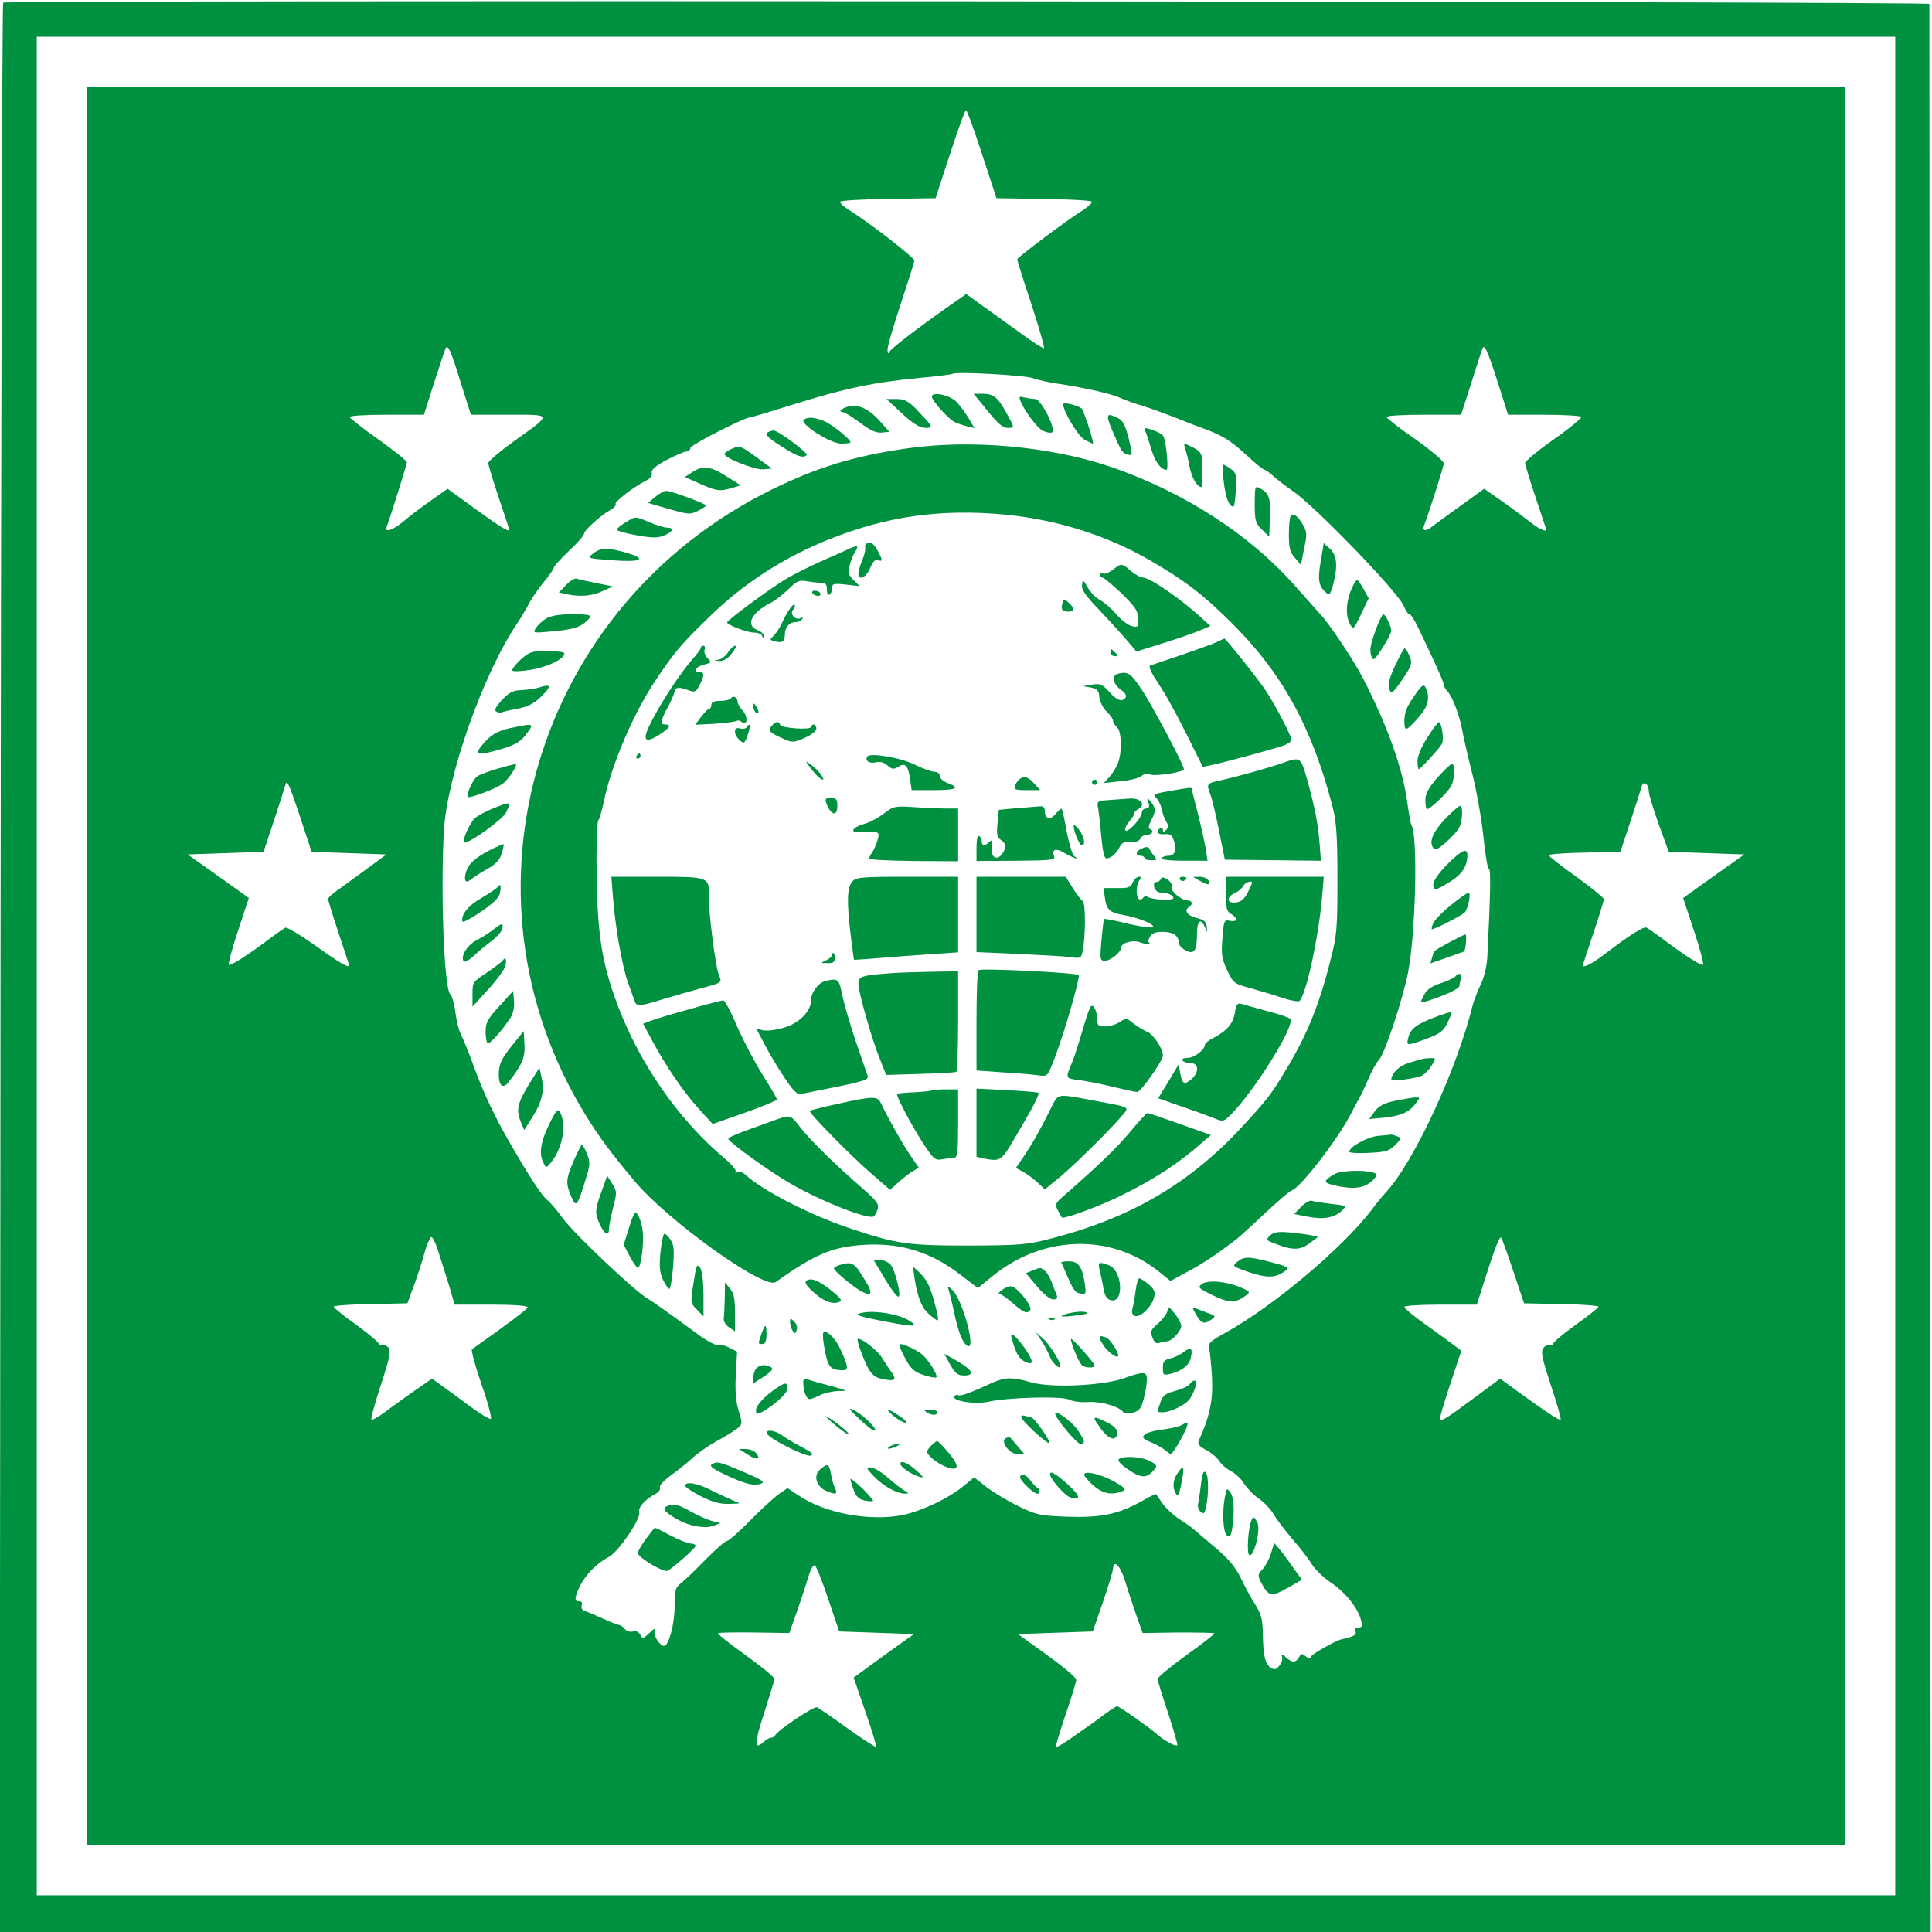 <svg xmlns="http://www.w3.org/2000/svg" version="1.0" width="736pt" height="736pt" viewBox="0 0 736 736" preserveAspectRatio="xMidYMid meet" transform="matrix(1, 0, 0, 1, 0, 0)">

<g transform="translate(0,736) scale(0.1,-0.1)" fill="#009140" stroke="none">
<path d="M12 7350 c-4 -3 -8 -1658 -10 -3677 l-3 -3673 3678 0 3678 0 -3 3667 c-1 2018 -2 3673 -2 3678 0 10 -7325 15 -7338 5z m7208 -3670 l0 -3540 -3540 0 -3540 0 0 3540 0 3540 3540 0 3540 0 0 -3540z" fill="#009140"/>
<path d="M330 3680 l0 -3350 3350 0 3350 0 0 3350 0 3350 -3350 0 -3350 0 0 -3350z m3411 3093 l55 -168 182 -3 c100 -1 182 -6 182 -11 0 -5 -15 -18 -32 -30 -58 -35 -253 -182 -253 -189 0 -4 24 -81 54 -170 29 -90 51 -166 48 -168 -2 -3 -42 22 -88 56 -46 33 -112 81 -146 105 l-62 45 -73 -51 c-133 -94 -216 -159 -221 -171 -3 -7 -6 -4 -6 8 -1 12 22 90 50 175 28 85 52 159 52 166 2 11 -174 147 -250 194 -18 12 -33 25 -33 30 0 5 82 10 182 11 l182 3 55 168 c30 92 57 167 61 167 4 0 31 -75 61 -167z m-1986 -870 l39 -123 144 0 c169 0 168 5 21 -100 -54 -39 -99 -77 -99 -84 0 -7 18 -66 40 -132 22 -65 40 -120 40 -121 0 -12 -32 8 -126 76 l-109 79 -65 -46 c-36 -25 -83 -61 -104 -79 -40 -33 -72 -44 -63 -20 14 36 77 238 77 246 0 5 -48 44 -107 86 -60 42 -109 81 -111 86 -2 5 57 9 140 9 l143 0 39 123 c22 67 41 126 44 130 8 17 20 -9 57 -130z m3951 0 l39 -123 137 0 c75 0 139 -4 142 -8 3 -4 -44 -43 -105 -86 -60 -42 -109 -83 -109 -90 0 -6 18 -66 40 -131 22 -65 40 -120 40 -122 0 -11 -28 2 -63 30 -23 18 -71 54 -107 79 l-66 46 -89 -64 c-50 -36 -98 -71 -108 -79 -24 -20 -41 -19 -32 3 20 52 75 225 75 237 0 8 -48 49 -107 91 -60 41 -109 80 -111 85 -2 5 56 9 140 9 l144 0 38 118 c20 64 39 123 42 131 8 24 19 1 60 -126z m-1770 16 c16 -6 56 -15 89 -20 102 -15 200 -37 241 -54 21 -10 59 -23 84 -30 25 -8 81 -28 125 -45 44 -18 97 -38 119 -46 67 -25 96 -44 157 -100 32 -30 62 -54 67 -54 4 0 18 -10 32 -23 14 -13 47 -38 74 -57 87 -59 400 -384 423 -437 7 -18 17 -33 23 -33 5 0 22 -28 38 -62 70 -147 92 -197 92 -207 0 -5 6 -16 13 -23 19 -20 45 -87 56 -143 5 -27 22 -104 39 -170 17 -66 36 -175 43 -242 7 -68 16 -123 21 -123 8 0 6 -96 -6 -335 -2 -36 -12 -79 -25 -105 -12 -25 -26 -61 -31 -80 -60 -245 -226 -602 -332 -714 -11 -12 -36 -42 -55 -68 -111 -144 -371 -363 -551 -463 -60 -33 -71 -43 -66 -60 3 -11 8 -60 11 -110 5 -87 -8 -151 -51 -245 -4 -11 4 -21 29 -34 19 -10 42 -29 50 -42 8 -13 29 -31 46 -39 16 -9 39 -30 49 -48 11 -17 36 -43 57 -57 20 -14 45 -41 56 -60 10 -18 43 -61 72 -95 29 -33 62 -76 73 -95 12 -19 45 -51 74 -70 55 -38 102 -97 113 -143 6 -21 4 -27 -10 -27 -11 0 -15 -5 -11 -15 5 -13 -10 -21 -54 -30 -19 -4 -107 -53 -113 -63 -7 -11 -12 -11 -24 -1 -12 11 -17 10 -24 -4 -13 -22 -27 -22 -51 0 -14 13 -18 13 -14 2 3 -8 -1 -23 -10 -34 -11 -15 -18 -17 -32 -9 -22 14 -30 45 -31 128 -1 58 -6 76 -30 115 -16 25 -41 71 -55 101 -19 39 -45 71 -91 110 -36 30 -74 63 -85 72 -11 10 -37 28 -59 42 -21 14 -49 40 -62 58 -12 18 -24 34 -25 36 -1 2 -26 -10 -55 -27 -90 -50 -156 -63 -282 -59 -104 4 -117 6 -187 40 -41 20 -96 53 -122 73 l-47 37 -43 -35 c-55 -45 -156 -93 -227 -108 -125 -26 -298 6 -397 73 l-44 29 -32 -22 c-18 -13 -68 -58 -110 -101 -42 -43 -82 -78 -88 -78 -7 0 -42 -31 -79 -68 -36 -37 -78 -78 -93 -90 -26 -20 -28 -28 -28 -92 0 -65 -22 -150 -40 -150 -17 0 -42 40 -36 57 5 13 0 11 -19 -7 -25 -23 -27 -24 -36 -7 -7 11 -17 16 -28 12 -10 -3 -24 1 -31 10 -7 8 -17 15 -22 15 -5 0 -33 11 -61 24 -29 13 -60 26 -69 29 -11 4 -15 12 -12 22 4 10 0 15 -11 15 -12 0 -15 5 -10 23 18 59 65 114 126 147 36 20 122 146 114 169 -5 18 22 49 62 70 12 6 20 17 17 24 -3 8 15 27 41 46 25 18 63 48 83 67 20 19 62 47 92 64 30 16 65 38 77 47 22 18 22 19 7 68 -11 36 -14 75 -11 138 l5 88 -30 15 c-16 9 -36 13 -43 10 -7 -2 -37 13 -67 34 -142 104 -173 126 -204 145 -52 32 -277 245 -320 304 -21 29 -48 61 -60 70 -20 16 -69 91 -141 216 -60 104 -99 187 -137 290 -20 55 -43 111 -50 125 -8 14 -17 51 -21 83 -4 32 -13 64 -20 70 -23 24 -37 382 -24 622 12 208 150 599 279 790 15 22 35 56 45 75 9 19 35 56 56 82 22 26 39 51 39 56 0 5 26 33 57 63 32 30 58 59 58 66 0 13 67 73 103 92 12 7 20 16 17 21 -5 8 68 65 116 89 17 8 25 19 22 30 -3 11 13 25 57 49 33 17 67 32 75 32 8 0 15 6 15 13 0 12 206 117 228 117 4 0 80 23 167 50 190 60 306 84 475 100 69 6 127 14 129 16 9 9 278 -5 307 -17z m-2791 -1676 l42 -128 142 -5 143 -5 -69 -51 c-37 -27 -87 -63 -110 -80 -24 -16 -43 -33 -43 -39 0 -5 18 -64 40 -130 22 -66 40 -121 40 -122 0 -12 -34 7 -126 73 -58 41 -111 73 -117 70 -7 -4 -30 -20 -52 -36 -91 -69 -157 -111 -163 -105 -3 3 12 62 35 130 l41 124 -116 83 -117 83 144 5 145 5 40 120 c22 66 41 126 43 134 6 24 14 6 58 -126z m5136 104 c0 -12 17 -69 38 -127 l38 -105 144 -5 144 -5 -117 -83 -116 -83 41 -124 c23 -68 38 -127 35 -130 -6 -6 -72 36 -163 105 -22 16 -45 32 -52 36 -11 6 -61 -25 -164 -104 -47 -35 -79 -51 -79 -39 0 2 18 57 40 122 22 65 40 124 40 130 -1 5 -48 44 -105 85 -58 41 -105 78 -105 82 0 4 62 9 137 10 l136 3 38 115 c21 63 40 123 43 134 6 23 26 11 27 -17z m-4615 -1743 c7 -21 25 -78 40 -126 l26 -88 139 0 c82 0 139 -4 139 -10 0 -7 -77 -65 -212 -160 -4 -3 12 -63 36 -133 25 -70 40 -129 36 -132 -5 -3 -44 21 -87 53 -43 32 -91 67 -108 79 l-29 21 -71 -49 c-38 -27 -89 -63 -112 -81 -24 -17 -45 -29 -48 -26 -3 3 13 62 36 132 34 104 39 129 29 142 -7 8 -19 13 -27 10 -8 -3 -12 -2 -9 2 3 5 -35 37 -84 73 -49 35 -89 67 -89 71 -1 4 62 9 140 10 l141 3 22 60 c13 33 31 90 42 128 10 37 23 66 28 64 5 -2 15 -21 22 -43z m4099 -87 l41 -122 142 -3 c78 -1 142 -6 141 -10 0 -4 -40 -36 -89 -71 -49 -35 -87 -68 -84 -72 3 -5 -1 -6 -9 -3 -8 3 -20 -2 -27 -11 -11 -14 -7 -35 28 -142 23 -69 40 -128 37 -131 -4 -5 -51 26 -170 112 l-60 44 -100 -74 c-105 -78 -123 -89 -130 -82 -2 2 15 62 39 133 l43 129 -21 16 c-11 9 -60 44 -108 79 -49 34 -88 67 -88 72 0 5 59 9 138 9 l138 0 28 88 c41 129 58 173 65 167 3 -4 24 -61 46 -128z m-2610 -1248 l42 -124 142 -5 143 -5 -48 -34 c-27 -19 -79 -57 -115 -83 l-67 -49 45 -130 c25 -72 43 -132 41 -134 -2 -2 -51 29 -108 70 -58 42 -111 78 -117 81 -12 6 -154 -90 -161 -108 -2 -4 -9 -8 -15 -8 -6 0 -18 -7 -28 -16 -37 -33 -36 -6 2 110 21 66 39 124 39 130 0 7 -49 47 -110 91 -60 43 -108 81 -105 83 3 3 65 4 138 3 l134 -2 31 88 c17 48 36 107 43 131 7 23 17 41 23 39 5 -2 28 -59 51 -128z m1129 74 c10 -32 29 -91 43 -131 l26 -73 134 2 c74 0 136 -1 139 -3 2 -3 -46 -40 -106 -83 -61 -44 -110 -85 -110 -91 0 -7 18 -65 40 -130 21 -65 37 -120 35 -122 -7 -7 -54 19 -83 46 -23 21 -139 102 -146 102 -4 0 -27 -15 -50 -32 -24 -18 -52 -39 -62 -45 -11 -7 -41 -29 -68 -48 -28 -19 -52 -33 -54 -31 -2 2 15 57 37 123 23 66 41 126 41 134 0 8 -50 50 -111 94 l-111 80 142 5 143 5 38 110 c21 61 38 118 39 128 1 38 27 14 44 -40z" fill="#009140"/>
<path d="M3550 5849 c1 -16 61 -84 87 -97 10 -5 31 -12 47 -16 l28 -7 -22 38 c-13 21 -33 48 -45 61 -25 27 -95 42 -95 21z" fill="#009140"/>
<path d="M3762 5795 c37 -46 58 -65 75 -65 29 0 29 -1 -3 57 -33 60 -49 73 -91 73 l-34 0 53 -65z" fill="#009140"/>
<path d="M3887 5834 c12 -34 63 -103 84 -114 11 -6 27 -10 35 -8 22 5 -39 128 -63 128 -10 0 -28 3 -41 6 -19 5 -21 3 -15 -12z" fill="#009140"/>
<path d="M3436 5785 c42 -39 67 -54 88 -55 26 0 27 2 15 18 -7 9 -30 34 -50 55 -30 30 -45 37 -75 37 l-37 0 59 -55z" fill="#009140"/>
<path d="M4050 5820 c0 -26 56 -120 80 -134 16 -9 30 -16 33 -16 7 0 -33 122 -42 133 -12 12 -71 27 -71 17z" fill="#009140"/>
<path d="M3235 5812 c-25 -5 -45 -22 -25 -22 7 0 37 -18 67 -41 39 -29 61 -39 82 -37 l29 3 -38 43 c-39 43 -78 62 -115 54z" fill="#009140"/>
<path d="M4238 5718 c34 -79 38 -85 60 -90 17 -5 17 -2 2 61 -13 51 -22 69 -41 78 -45 23 -48 15 -21 -49z" fill="#009140"/>
<path d="M3063 5762 c-22 -14 99 -92 142 -92 19 0 35 2 35 5 0 12 -74 71 -103 82 -38 14 -58 15 -74 5z" fill="#009140"/>
<path d="M4365 5713 c4 -10 14 -40 22 -68 14 -45 35 -74 57 -75 8 0 0 99 -11 126 -2 7 -18 17 -35 23 -40 14 -41 14 -33 -6z" fill="#009140"/>
<path d="M2922 5711 c-9 -5 5 -20 51 -49 61 -40 86 -49 100 -36 7 8 -108 94 -126 94 -6 0 -18 -4 -25 -9z" fill="#009140"/>
<path d="M3450 5651 c-199 -29 -336 -71 -510 -156 -901 -443 -1227 -1537 -711 -2380 51 -83 95 -143 188 -254 126 -151 496 -416 538 -385 147 104 211 132 325 141 146 11 263 -24 380 -114 l65 -50 54 44 c194 159 454 166 638 17 l42 -34 68 37 c61 33 107 64 183 122 14 11 63 56 110 100 47 44 92 83 101 86 34 11 180 201 227 295 13 25 27 52 32 60 5 8 20 40 33 70 13 31 31 63 40 72 21 21 90 227 111 333 29 148 38 521 13 562 -3 4 -10 44 -16 87 -18 131 -76 292 -168 471 -37 71 -125 204 -165 247 -18 20 -62 70 -98 110 -170 192 -417 351 -691 447 -232 80 -539 109 -789 72z m375 -251 c198 -19 388 -78 553 -173 132 -76 203 -130 311 -237 196 -194 309 -400 388 -705 14 -56 18 -110 18 -275 0 -189 -2 -213 -27 -310 -43 -170 -89 -284 -172 -420 -51 -86 -69 -109 -161 -209 -200 -218 -425 -350 -730 -429 -92 -24 -116 -26 -315 -27 -232 0 -275 6 -450 65 -149 49 -330 142 -397 202 -12 12 -27 17 -34 13 -7 -5 -10 -4 -6 2 3 5 -17 29 -46 53 -171 144 -319 356 -403 578 -59 157 -77 261 -81 486 -2 117 1 213 6 220 5 6 14 38 21 71 29 143 116 344 203 472 71 104 92 129 197 231 131 129 289 231 465 300 217 86 420 114 660 92z" fill="#009140"/>
<path d="M3308 5292 c-9 -2 -15 -9 -12 -16 2 -6 -2 -29 -11 -49 -8 -20 -15 -43 -15 -52 0 -29 30 -15 45 21 10 25 19 34 30 30 19 -7 18 1 -3 39 -11 20 -23 30 -34 27z" fill="#009140"/>
<path d="M3225 5265 c-16 -8 -64 -28 -105 -47 -41 -18 -100 -48 -130 -66 -69 -43 -220 -155 -220 -163 0 -10 77 -39 104 -39 14 0 27 -6 29 -12 4 -10 6 -10 6 0 1 7 -10 17 -24 22 -46 18 -23 66 50 103 17 8 47 32 68 52 32 32 43 36 69 31 17 -3 41 -6 54 -6 19 0 24 -5 24 -26 0 -14 4 -23 10 -19 6 3 10 15 10 25 0 17 6 18 53 13 l52 -6 -23 23 c-19 18 -22 28 -16 53 4 18 13 42 21 54 17 26 11 28 -32 8z" fill="#009140"/>
<path d="M4240 5190 c-14 -11 -31 -18 -37 -15 -7 2 -13 0 -13 -5 0 -6 4 -10 9 -10 6 0 38 -27 73 -60 52 -51 63 -66 64 -96 1 -33 -1 -35 -25 -29 -14 4 -41 24 -59 46 -19 22 -47 46 -63 54 -16 9 -36 30 -46 48 -17 30 -18 31 -21 9 -3 -18 13 -41 65 -95 38 -40 85 -92 105 -115 l37 -44 99 31 c55 17 119 39 142 49 l41 17 -38 35 c-77 70 -193 150 -219 150 -9 0 -29 11 -46 25 -35 30 -36 30 -68 5z" fill="#009140"/>
<path d="M3095 5100 c3 -5 13 -10 21 -10 8 0 12 5 9 10 -3 6 -13 10 -21 10 -8 0 -12 -4 -9 -10z" fill="#009140"/>
<path d="M4047 5061 c-6 -24 0 -31 25 -31 23 0 23 12 -1 34 -17 16 -19 16 -24 -3z" fill="#009140"/>
<path d="M3007 5038 c-9 -12 -21 -36 -29 -53 -7 -16 -21 -37 -30 -46 -17 -16 -17 -17 4 -22 28 -8 38 -1 38 27 0 26 17 46 41 46 10 0 21 5 25 12 4 7 3 8 -5 4 -19 -12 -44 14 -30 31 7 7 9 16 6 19 -3 3 -12 -5 -20 -18z" fill="#009140"/>
<path d="M4639 4916 c-19 -10 -121 -46 -257 -91 -8 -3 3 -27 32 -71 25 -36 72 -122 106 -191 l62 -124 31 6 c57 12 251 65 280 76 15 6 27 16 27 20 0 14 -56 123 -94 182 -26 40 -104 140 -160 204 -1 1 -13 -4 -27 -11z" fill="#009140"/>
<path d="M2670 4893 c0 -5 -14 -24 -31 -43 -44 -49 -119 -163 -157 -238 -38 -72 -28 -88 31 -50 39 25 46 38 22 38 -21 0 -19 14 10 68 14 26 25 53 25 59 0 15 19 17 54 3 23 -8 28 -6 41 20 19 37 19 50 0 50 -27 0 -16 19 16 28 30 7 31 9 14 25 -9 10 -14 24 -11 32 3 8 1 15 -4 15 -6 0 -10 -3 -10 -7z" fill="#009140"/>
<path d="M2774 4876 c-8 -14 -25 -27 -37 -29 -19 -4 -19 -4 3 -5 16 -1 33 9 48 29 13 16 19 29 13 29 -6 0 -18 -11 -27 -24z" fill="#009140"/>
<path d="M4230 4877 c0 -10 8 -17 18 -17 9 0 13 4 7 8 -5 4 -13 11 -17 16 -5 5 -8 2 -8 -7z" fill="#009140"/>
<path d="M4258 4793 c-24 -6 -18 -39 10 -59 26 -18 28 -32 7 -41 -10 -3 -28 7 -48 30 -28 31 -36 34 -67 29 l-35 -6 30 -5 c25 -5 31 -11 33 -37 2 -17 14 -42 28 -55 13 -12 24 -28 24 -35 0 -6 7 -17 15 -24 18 -15 20 -95 4 -137 -6 -15 -20 -39 -32 -52 l-22 -24 64 7 c36 3 72 12 80 20 10 9 22 11 31 6 17 -9 130 8 130 20 0 16 -121 244 -162 305 -41 62 -52 68 -90 58z" fill="#009140"/>
<path d="M2785 4700 c-3 -5 -22 -10 -41 -10 -24 0 -34 -5 -34 -15 0 -8 -4 -15 -8 -15 -5 0 -18 -14 -31 -31 l-23 -30 77 4 c42 3 79 8 82 11 3 3 12 1 18 -4 22 -19 26 19 5 42 -11 12 -20 27 -20 34 0 17 -17 27 -25 14z" fill="#009140"/>
<path d="M2870 4668 c0 -9 5 -20 10 -23 13 -8 13 5 0 25 -8 13 -10 13 -10 -2z" fill="#009140"/>
<path d="M2939 4594 c-15 -18 -8 -25 49 -50 30 -13 37 -13 77 5 26 11 45 27 45 35 0 9 -4 16 -10 16 -5 0 -10 -4 -10 -9 0 -13 -114 -5 -118 8 -5 15 -17 14 -33 -5z" fill="#009140"/>
<path d="M2845 4590 c-4 -6 -15 -8 -26 -5 -23 8 -26 -19 -5 -41 20 -20 23 -18 35 18 11 32 9 49 -4 28z" fill="#009140"/>
<path d="M2425 4480 c-3 -5 -1 -10 4 -10 6 0 11 5 11 10 0 6 -2 10 -4 10 -3 0 -8 -4 -11 -10z" fill="#009140"/>
<path d="M3304 4478 c-10 -16 8 -28 32 -22 17 4 31 0 45 -12 17 -15 23 -16 41 -5 27 17 38 4 45 -48 l6 -41 83 0 c88 0 104 8 54 27 -16 6 -30 18 -30 27 0 9 -8 16 -20 16 -12 0 -44 12 -73 26 -52 27 -173 48 -183 32z" fill="#009140"/>
<path d="M4885 4453 c-52 -18 -166 -50 -232 -65 -57 -12 -58 -13 -42 -55 6 -15 21 -77 33 -138 l22 -110 183 -2 183 -2 -5 67 c-6 75 -17 132 -48 245 -24 84 -25 85 -94 60z" fill="#009140"/>
<path d="M3091 4430 c29 -39 62 -57 36 -20 -8 12 -26 29 -39 38 -22 16 -22 15 3 -18z" fill="#009140"/>
<path d="M3884 4392 c-6 -4 -13 -15 -17 -24 -6 -16 0 -18 45 -18 l51 0 -23 25 c-24 26 -37 30 -56 17z" fill="#009140"/>
<path d="M4160 4380 c0 -5 5 -10 10 -10 6 0 10 5 10 10 0 6 -4 10 -10 10 -5 0 -10 -4 -10 -10z" fill="#009140"/>
<path d="M4451 4346 c-54 -10 -61 -13 -48 -24 9 -8 19 -28 23 -45 3 -17 11 -39 18 -49 8 -13 7 -21 -2 -30 -9 -9 -12 -9 -12 1 0 7 -4 9 -10 6 -19 -12 -10 -26 16 -23 22 2 29 -3 36 -25 12 -35 4 -57 -21 -57 -11 0 -22 -4 -26 -9 -3 -6 32 -10 85 -10 l90 0 -6 42 c-4 23 -17 84 -30 135 -13 51 -24 94 -24 97 0 6 -7 5 -89 -9z" fill="#009140"/>
<path d="M3147 4303 c17 -49 43 -56 43 -13 0 25 -4 30 -25 30 -19 0 -23 -4 -18 -17z" fill="#009140"/>
<path d="M4222 4312 c-43 -3 -44 -4 -38 -35 3 -18 8 -67 12 -109 4 -47 11 -78 18 -78 18 0 37 16 50 41 9 19 19 23 43 22 20 -2 33 3 37 12 3 8 15 15 26 15 20 0 28 16 10 22 -6 2 -4 15 5 32 19 36 19 47 -1 72 -15 18 -15 18 -9 -3 5 -17 2 -23 -9 -23 -9 0 -16 -7 -16 -15 0 -21 -55 -81 -63 -68 -3 5 3 19 13 31 11 12 20 26 20 31 0 6 7 14 17 19 30 17 8 43 -34 40 -21 -2 -58 -4 -81 -6z" fill="#009140"/>
<path d="M3366 4260 c-21 -16 -56 -35 -78 -40 -41 -12 -52 -33 -15 -30 12 1 34 2 50 1 25 -1 27 -4 21 -28 -4 -16 -13 -37 -20 -48 -8 -11 -14 -23 -14 -26 0 -4 77 -8 170 -9 l170 -1 0 101 0 100 -42 0 c-24 0 -79 2 -123 5 -77 5 -81 4 -119 -25z" fill="#009140"/>
<path d="M3870 4281 l-65 -6 -5 -52 c-4 -42 -2 -53 12 -62 21 -13 23 -31 5 -55 -20 -27 -44 -11 -39 27 4 26 2 30 -9 20 -17 -17 -29 -16 -29 1 0 8 -4 18 -10 21 -6 4 -10 -13 -10 -44 l0 -51 151 1 c129 1 150 3 145 16 -11 28 6 34 40 13 33 -19 64 -29 37 -12 -7 4 -20 46 -29 92 -8 47 -17 87 -20 89 -2 2 -12 -7 -22 -19 -21 -26 -42 -20 -42 11 0 14 -6 19 -22 17 -13 -1 -52 -4 -88 -7z" fill="#009140"/>
<path d="M4090 4214 c0 -21 22 -74 31 -74 16 0 9 34 -11 60 -11 14 -20 20 -20 14z" fill="#009140"/>
<path d="M4353 4129 c-26 -9 -31 -29 -8 -29 8 0 15 -4 15 -9 0 -5 11 -8 25 -8 23 0 24 1 12 16 -8 9 -16 21 -18 27 -3 8 -12 9 -26 3z" fill="#009140"/>
<path d="M2335 3943 c9 -115 34 -258 56 -322 11 -31 23 -64 26 -73 7 -23 17 -23 110 6 43 13 107 31 143 41 83 22 81 21 68 53 -13 33 -39 240 -38 300 2 71 0 72 -196 72 l-175 0 6 -77z" fill="#009140"/>
<path d="M3247 4002 c-20 -22 -22 -78 -6 -207 6 -49 12 -91 12 -91 1 -1 43 2 92 6 50 4 138 11 198 15 l107 7 0 144 0 144 -193 0 c-175 0 -196 -2 -210 -18z" fill="#009140"/>
<path d="M3720 3876 l0 -143 158 -7 c86 -4 176 -9 199 -12 41 -6 42 -5 48 27 11 61 11 179 -1 187 -6 4 -23 26 -38 50 l-26 42 -170 0 -170 0 0 -144z" fill="#009140"/>
<path d="M4315 3998 c-8 -19 -18 -22 -60 -21 l-51 0 5 -36 c5 -44 18 -58 67 -66 59 -10 126 -37 116 -47 -4 -4 -47 2 -95 13 -48 12 -89 20 -91 18 -2 -2 -6 -39 -10 -81 -6 -74 -6 -78 14 -78 20 0 60 32 60 48 0 20 45 33 74 22 16 -6 31 -8 34 -5 3 3 2 5 -2 5 -4 0 -2 9 4 20 8 15 21 20 48 20 41 0 62 -14 62 -40 0 -9 12 -23 26 -30 33 -18 44 -3 44 63 0 50 14 62 30 25 10 -23 10 -23 7 2 -2 19 -10 26 -39 33 -36 9 -49 29 -28 42 16 10 12 25 -7 25 -25 1 -66 37 -60 53 3 7 -4 19 -16 27 -15 9 -22 10 -25 1 -2 -6 -10 -11 -17 -11 -8 0 -11 -7 -8 -20 3 -11 13 -20 23 -20 26 0 50 -10 50 -21 0 -11 -79 -7 -97 4 -6 4 -14 3 -18 -3 -4 -6 -11 -8 -16 -5 -13 9 -11 59 3 73 9 9 9 12 -3 12 -8 0 -19 -10 -24 -22z" fill="#009140"/>
<path d="M4495 4010 c4 -6 11 -8 16 -5 14 9 11 15 -7 15 -8 0 -12 -5 -9 -10z" fill="#009140"/>
<path d="M4570 4005 c32 -18 41 -18 34 0 -4 8 -18 15 -33 15 l-26 -1 25 -14z" fill="#009140"/>
<path d="M4670 3955 c0 -54 3 -67 20 -77 27 -17 25 -31 -4 -26 -22 5 -24 2 -29 -66 -5 -61 -3 -77 18 -122 23 -49 27 -52 87 -68 35 -10 90 -26 122 -37 33 -11 63 -16 67 -12 26 30 71 236 85 391 l7 82 -187 0 -186 0 0 -65z m100 42 c0 -2 -8 -19 -17 -38 -13 -24 -26 -35 -45 -37 -36 -4 -37 21 -3 36 14 7 28 19 31 27 5 12 34 23 34 12z" fill="#009140"/>
<path d="M3170 3722 c0 -5 -10 -14 -22 -20 -23 -10 -23 -11 5 -11 21 -1 27 4 27 19 0 11 -2 20 -5 20 -3 0 -5 -4 -5 -8z" fill="#009140"/>
<path d="M3728 3664 c-5 -4 -8 -92 -8 -195 l0 -187 98 -7 c53 -3 114 -8 134 -11 35 -5 38 -4 53 33 33 75 105 315 105 348 0 9 -373 28 -382 19z" fill="#009140"/>
<path d="M3400 3653 c-116 -8 -130 -12 -130 -40 0 -32 51 -212 83 -290 l23 -58 130 4 c71 2 132 5 137 8 4 2 7 89 7 194 l0 189 -102 -2 c-57 -1 -123 -3 -148 -5z" fill="#009140"/>
<path d="M3145 3623 c-27 -6 -55 -43 -55 -72 0 -43 -45 -89 -104 -106 -30 -9 -65 -13 -79 -10 l-26 7 31 -59 c16 -32 50 -89 75 -126 37 -56 50 -68 67 -64 11 2 74 15 139 28 94 19 117 27 113 39 -3 8 -23 67 -45 130 -21 63 -45 143 -52 178 -13 64 -16 66 -64 55z" fill="#009140"/>
<path d="M2625 3515 c-66 -18 -132 -38 -147 -44 l-28 -11 36 -67 c52 -96 115 -189 176 -257 l53 -58 122 43 c68 24 123 47 123 50 0 4 -24 46 -54 93 -30 48 -74 131 -98 186 -23 55 -47 100 -53 99 -5 0 -64 -15 -130 -34z" fill="#009140"/>
<path d="M4126 3443 c-15 -54 -34 -111 -41 -128 -27 -64 -28 -63 28 -70 29 -4 86 -15 129 -26 42 -10 83 -19 90 -19 14 0 98 119 98 139 0 26 -36 81 -59 90 -14 6 -38 20 -53 32 -25 21 -28 21 -52 6 -14 -10 -39 -17 -56 -17 -26 0 -30 3 -30 28 0 16 -6 36 -12 45 -11 15 -17 3 -42 -80z" fill="#009140"/>
<path d="M4704 3501 c-7 -41 -30 -68 -83 -96 -17 -8 -31 -20 -31 -25 0 -19 -40 -50 -66 -50 -14 0 -23 -4 -19 -10 3 -5 17 -10 31 -10 31 0 33 -35 3 -61 -27 -23 -35 -19 -43 23 l-6 33 -39 -65 -39 -64 92 -32 c50 -17 106 -38 124 -45 31 -13 34 -12 62 16 92 93 247 343 225 364 -6 5 -46 19 -90 30 -44 12 -88 24 -97 27 -14 4 -19 -3 -24 -35z" fill="#009140"/>
<path d="M3549 3206 c-2 -2 -31 -5 -64 -7 -33 -1 -63 -4 -67 -6 -8 -4 65 -140 111 -207 30 -44 36 -47 63 -42 17 3 37 6 44 6 11 0 14 26 14 130 l0 130 -48 0 c-27 0 -51 -2 -53 -4z" fill="#009140"/>
<path d="M3720 3083 l0 -130 31 -7 c59 -11 64 -8 111 72 72 121 99 174 94 179 -2 2 -56 7 -120 10 l-116 6 0 -130z" fill="#009140"/>
<path d="M4000 3131 c-42 -84 -68 -129 -101 -178 l-29 -42 27 -15 c16 -8 40 -27 56 -41 l27 -26 58 47 c58 49 185 174 234 231 32 37 36 34 -87 57 -170 31 -150 35 -185 -33z" fill="#009140"/>
<path d="M3192 3155 c-56 -12 -104 -24 -107 -27 -6 -6 158 -173 238 -242 l68 -59 27 25 c15 14 39 33 54 43 l28 17 -29 42 c-27 38 -91 152 -115 203 -13 28 -29 28 -164 -2z" fill="#009140"/>
<path d="M4306 3049 c-51 -61 -116 -124 -254 -245 -32 -28 -34 -32 -22 -55 7 -13 14 -25 15 -27 6 -8 152 46 229 85 127 63 218 123 304 199 l35 30 -118 42 c-64 23 -120 42 -124 42 -3 0 -33 -32 -65 -71z" fill="#009140"/>
<path d="M2955 3094 c-157 -56 -184 -67 -180 -74 11 -18 164 -128 235 -168 120 -70 305 -142 320 -125 4 4 11 17 14 29 5 17 -6 31 -56 75 -101 87 -200 184 -238 233 -39 50 -39 50 -95 30z" fill="#009140"/>
<path d="M4514 5654 c4 -11 12 -41 17 -69 5 -27 18 -59 29 -70 20 -19 20 -19 20 51 0 75 2 72 -64 103 -5 2 -6 -5 -2 -15z" fill="#009140"/>
<path d="M2783 5648 c-13 -6 -23 -14 -23 -18 0 -15 117 -61 148 -58 l33 3 -58 42 c-62 46 -66 47 -100 31z" fill="#009140"/>
<path d="M4662 5524 c7 -60 20 -94 37 -94 3 0 7 29 9 64 3 57 1 66 -20 80 -12 9 -25 16 -28 16 -4 0 -3 -30 2 -66z" fill="#009140"/>
<path d="M2637 5561 l-28 -18 33 -15 c86 -39 97 -41 139 -29 l41 12 -54 34 c-60 39 -91 43 -131 16z" fill="#009140"/>
<path d="M4780 5440 c0 -64 3 -74 28 -98 l27 -27 3 73 c3 76 -3 93 -40 113 -17 9 -18 4 -18 -61z" fill="#009140"/>
<path d="M2496 5467 l-27 -23 79 -23 c75 -21 81 -22 111 -7 17 9 31 18 31 20 0 7 -134 56 -151 56 -9 0 -28 -10 -43 -23z" fill="#009140"/>
<path d="M4917 5394 c-4 -4 -7 -36 -7 -70 0 -51 4 -68 23 -89 l23 -27 12 62 c12 55 11 64 -5 92 -19 33 -34 43 -46 32z" fill="#009140"/>
<path d="M2383 5370 c-18 -11 -33 -23 -33 -28 0 -4 34 -14 75 -21 60 -11 80 -11 105 -1 34 14 40 30 11 30 -11 0 -40 9 -66 20 -57 24 -53 24 -92 0z" fill="#009140"/>
<path d="M5031 5220 c-12 -72 -7 -94 22 -119 12 -9 16 -4 26 33 18 71 14 110 -12 135 l-24 22 -12 -71z" fill="#009140"/>
<path d="M2259 5251 c-23 -18 -22 -18 70 -25 113 -9 140 4 58 28 -71 21 -100 20 -128 -3z" fill="#009140"/>
<path d="M2157 5132 l-28 -29 32 -7 c52 -10 92 -7 134 12 l40 18 -64 13 c-34 7 -68 14 -75 17 -6 2 -24 -8 -39 -24z" fill="#009140"/>
<path d="M5146 5110 c-19 -48 -20 -96 -3 -128 13 -22 14 -20 42 38 l29 61 -19 34 c-10 19 -21 35 -25 35 -5 0 -15 -18 -24 -40z" fill="#009140"/>
<path d="M2079 5003 c-14 -9 -31 -25 -38 -36 -12 -19 -11 -19 66 -12 77 7 105 16 130 41 22 21 15 24 -59 24 -49 0 -81 -6 -99 -17z" fill="#009140"/>
<path d="M5241 4961 c-22 -62 -25 -79 -15 -106 6 -13 14 -5 40 36 19 29 34 59 34 66 0 17 -22 63 -30 63 -4 0 -17 -26 -29 -59z" fill="#009140"/>
<path d="M5318 4831 c-29 -61 -32 -78 -22 -105 4 -11 17 2 46 45 37 55 39 62 28 89 -7 17 -15 30 -19 30 -3 0 -18 -27 -33 -59z" fill="#009140"/>
<path d="M1982 4846 c-20 -19 -34 -38 -30 -41 4 -4 37 -2 74 4 64 12 124 41 124 62 0 5 -29 9 -65 9 -60 0 -68 -3 -103 -34z" fill="#009140"/>
<path d="M2050 4740 c-14 -4 -42 -8 -64 -9 -31 -1 -46 -8 -73 -37 -25 -27 -31 -39 -22 -45 7 -4 16 -6 20 -3 4 2 31 9 60 14 38 7 63 20 86 42 47 45 45 55 -7 38z" fill="#009140"/>
<path d="M5383 4702 c-23 -33 -33 -59 -33 -86 0 -45 5 -44 53 10 36 40 45 72 31 108 -9 24 -16 20 -51 -32z" fill="#009140"/>
<path d="M5438 4551 c-23 -36 -38 -71 -38 -90 0 -17 2 -31 5 -31 6 0 77 77 88 96 9 15 -1 84 -12 83 -3 0 -23 -26 -43 -58z" fill="#009140"/>
<path d="M1942 4586 c-49 -11 -76 -27 -109 -69 -24 -30 -13 -35 50 -18 78 21 100 33 127 71 25 35 23 35 -68 16z" fill="#009140"/>
<path d="M1893 4431 c-34 -10 -69 -23 -77 -30 -16 -14 -41 -69 -34 -77 7 -6 101 29 131 49 23 15 64 78 50 76 -4 0 -36 -8 -70 -18z" fill="#009140"/>
<path d="M5476 4398 c-33 -38 -46 -62 -46 -84 0 -17 2 -33 5 -36 7 -7 80 62 94 89 13 26 15 83 2 83 -5 0 -29 -24 -55 -52z" fill="#009140"/>
<path d="M1875 4279 c-27 -11 -58 -28 -67 -37 -22 -22 -51 -92 -38 -92 22 0 147 90 158 115 20 43 19 43 -53 14z" fill="#009140"/>
<path d="M5508 4243 c-48 -50 -65 -88 -49 -112 8 -12 17 -8 49 20 22 19 45 44 51 57 13 26 15 82 3 82 -4 0 -29 -21 -54 -47z" fill="#009140"/>
<path d="M1865 4121 c-57 -30 -83 -54 -91 -88 -8 -31 2 -40 23 -21 10 8 37 25 60 38 30 17 46 33 54 57 6 19 9 35 7 37 -1 1 -25 -9 -53 -23z" fill="#009140"/>
<path d="M5513 4067 c-33 -34 -53 -63 -53 -77 0 -26 8 -24 70 15 40 25 60 57 60 96 0 31 -20 22 -77 -34z" fill="#009140"/>
<path d="M1896 3981 c-4 -5 -31 -24 -62 -42 -50 -28 -80 -66 -72 -90 2 -4 33 12 69 37 45 30 69 53 73 70 7 28 2 42 -8 25z" fill="#009140"/>
<path d="M5526 3911 c-33 -27 -63 -58 -67 -70 -5 -11 -6 -21 -4 -21 12 0 116 54 125 64 14 17 25 76 14 75 -5 0 -36 -22 -68 -48z" fill="#009140"/>
<path d="M1880 3819 c-14 -11 -42 -29 -63 -40 -37 -19 -63 -61 -51 -81 4 -5 20 3 38 20 17 16 47 41 67 56 20 15 39 36 42 46 6 25 -1 25 -33 -1z" fill="#009140"/>
<path d="M5521 3770 c-63 -35 -57 -29 -65 -57 l-7 -23 63 22 c35 12 64 23 65 23 6 2 12 65 6 65 -5 0 -32 -14 -62 -30z" fill="#009140"/>
<path d="M1916 3702 c-3 -6 -31 -26 -61 -47 -54 -35 -55 -37 -55 -83 l0 -47 59 65 c33 36 62 76 66 89 6 25 1 39 -9 23z" fill="#009140"/>
<path d="M5545 3641 c-3 -5 -28 -17 -55 -26 -37 -12 -55 -25 -66 -47 -15 -29 -15 -30 8 -23 75 24 128 48 128 60 0 7 3 20 6 29 6 17 -11 22 -21 7z" fill="#009140"/>
<path d="M1903 3528 c-45 -49 -53 -64 -53 -97 0 -22 3 -42 8 -45 8 -4 55 48 86 96 11 16 16 41 14 65 l-3 38 -52 -57z" fill="#009140"/>
<path d="M5469 3486 c-72 -27 -96 -45 -104 -79 -8 -32 -7 -32 70 -4 50 19 63 28 79 60 10 21 17 40 15 41 -2 2 -29 -6 -60 -18z" fill="#009140"/>
<path d="M1960 3389 c-50 -62 -59 -80 -60 -121 0 -44 15 -57 36 -32 53 67 65 96 62 146 l-3 50 -35 -43z" fill="#009140"/>
<path d="M5415 3325 c-5 -1 -29 -8 -51 -15 -35 -11 -64 -40 -64 -64 0 -7 96 6 116 16 11 5 28 23 38 39 17 29 17 29 -6 28 -13 0 -27 -2 -33 -4z" fill="#009140"/>
<path d="M2018 3234 c-46 -75 -53 -102 -35 -145 l14 -34 31 49 c37 58 47 102 35 152 l-8 37 -37 -59z" fill="#009140"/>
<path d="M5312 3166 c-40 -9 -59 -19 -75 -40 l-21 -29 54 5 c67 7 99 21 123 54 18 24 18 24 -5 23 -13 -1 -47 -7 -76 -13z" fill="#009140"/>
<path d="M2092 3077 c-33 -67 -40 -114 -21 -148 10 -20 11 -19 30 5 43 55 58 143 32 190 -8 14 -15 6 -41 -47z" fill="#009140"/>
<path d="M5250 3033 c-41 -4 -110 -42 -110 -61 0 -4 33 -6 74 -4 65 3 78 7 101 30 24 24 25 27 8 33 -10 4 -20 7 -23 7 -3 -1 -25 -3 -50 -5z" fill="#009140"/>
<path d="M2186 2939 c-30 -70 -32 -86 -10 -137 18 -44 24 -38 54 62 19 60 19 68 6 101 -8 19 -17 35 -19 35 -2 0 -16 -27 -31 -61z" fill="#009140"/>
<path d="M5085 2888 c-49 -29 -47 -35 19 -48 67 -12 104 -3 134 33 10 12 8 16 -10 21 -38 10 -122 6 -143 -6z" fill="#009140"/>
<path d="M2292 2822 c-26 -71 -27 -84 -6 -128 18 -38 34 -45 34 -15 0 11 7 47 16 81 15 58 14 62 -4 91 l-19 30 -21 -59z" fill="#009140"/>
<path d="M4957 2763 l-27 -28 52 -10 c60 -12 103 -4 131 24 18 18 17 18 -43 25 -34 4 -67 9 -73 12 -7 2 -25 -8 -40 -23z" fill="#009140"/>
<path d="M2395 2679 l-19 -61 23 -44 c13 -24 27 -44 31 -44 9 0 20 62 20 117 0 41 -17 93 -30 93 -4 0 -15 -27 -25 -61z" fill="#009140"/>
<path d="M4838 2653 c-16 -16 -15 -18 20 -31 67 -26 94 -25 130 1 l33 25 -25 6 c-14 3 -51 8 -83 11 -45 4 -62 1 -75 -12z" fill="#009140"/>
<path d="M2516 2589 c-5 -55 -3 -78 10 -105 9 -19 20 -34 24 -34 4 0 10 37 14 81 5 65 4 86 -9 105 -8 13 -19 24 -24 24 -4 0 -11 -32 -15 -71z" fill="#009140"/>
<path d="M4716 2555 c-24 -18 -24 -19 50 -44 61 -20 93 -19 127 5 23 15 17 18 -60 38 -74 19 -92 20 -117 1z" fill="#009140"/>
<path d="M3357 2512 c37 -64 62 -97 67 -91 9 9 -15 103 -31 121 -9 10 -27 18 -40 18 l-25 0 29 -48z" fill="#009140"/>
<path d="M4043 2550 c2 -3 11 -23 20 -45 27 -62 33 -70 55 -73 19 -3 20 0 15 35 -10 67 -24 88 -61 88 -17 0 -31 -2 -29 -5z" fill="#009140"/>
<path d="M2642 2472 c-12 -75 -12 -76 13 -101 l25 -26 0 85 c-1 54 -5 91 -14 102 -11 15 -14 7 -24 -60z" fill="#009140"/>
<path d="M3202 2542 c-13 -4 -24 -10 -25 -13 -3 -9 82 -79 111 -92 33 -15 37 -3 11 40 -44 73 -50 78 -97 65z" fill="#009140"/>
<path d="M4190 2518 c4 -18 11 -49 14 -69 5 -26 13 -38 27 -42 52 -14 46 113 -7 133 -39 15 -43 12 -34 -22z" fill="#009140"/>
<path d="M3484 2490 c12 -74 27 -112 55 -136 14 -13 29 -24 33 -24 8 0 -20 107 -37 140 -7 14 -23 34 -35 45 l-22 20 6 -45z" fill="#009140"/>
<path d="M3932 2519 l-24 -9 42 -50 c25 -30 50 -50 62 -50 15 0 18 4 13 18 -4 9 -13 32 -20 51 -11 29 -31 52 -45 50 -3 0 -16 -4 -28 -10z" fill="#009140"/>
<path d="M3073 2482 c-9 -6 -4 -17 20 -39 38 -37 75 -53 101 -44 16 6 13 12 -25 43 -49 40 -78 51 -96 40z" fill="#009140"/>
<path d="M4327 2448 c-3 -24 -8 -55 -12 -69 -5 -19 -2 -28 8 -32 20 -8 64 34 73 69 6 22 2 32 -20 51 -15 13 -31 23 -36 23 -4 0 -10 -19 -13 -42z" fill="#009140"/>
<path d="M4578 2468 c-16 -12 -12 -16 41 -42 61 -30 88 -31 126 -2 19 14 19 15 -20 32 -54 23 -125 29 -147 12z" fill="#009140"/>
<path d="M2761 2415 c-1 -33 -2 -68 -4 -78 -1 -11 8 -26 21 -34 l22 -15 0 70 c0 54 -4 75 -19 93 l-19 24 -1 -60z" fill="#009140"/>
<path d="M3614 2446 c3 -10 13 -49 21 -87 16 -77 34 -120 53 -127 30 -10 -22 177 -59 213 -20 18 -21 18 -15 1z" fill="#009140"/>
<path d="M3816 2445 c-11 -8 -14 -15 -8 -15 7 0 29 -16 51 -35 40 -36 55 -42 66 -25 9 14 -53 90 -73 90 -10 0 -26 -7 -36 -15z" fill="#009140"/>
<path d="M4446 2362 c-4 -11 -20 -32 -37 -46 -25 -22 -28 -28 -19 -51 7 -19 15 -25 26 -21 9 3 22 6 29 6 19 0 55 40 55 59 0 9 -11 29 -24 46 -23 28 -24 29 -30 7z" fill="#009140"/>
<path d="M4557 2351 c20 -34 30 -37 58 -18 17 13 16 15 -11 24 -16 6 -37 14 -47 18 -17 7 -17 6 0 -24z" fill="#009140"/>
<path d="M3290 2360 c-43 -7 -29 -13 85 -35 111 -21 128 -20 87 5 -38 23 -122 38 -172 30z" fill="#009140"/>
<path d="M4087 2360 c-56 -10 -57 -20 -1 -13 27 3 50 7 52 8 9 8 -17 11 -51 5z" fill="#009140"/>
<path d="M3010 2323 c0 -10 4 -25 10 -33 8 -12 10 -12 15 3 4 9 0 23 -9 32 -15 15 -16 15 -16 -2z" fill="#009140"/>
<path d="M3998 2333 c7 -3 16 -2 19 1 4 3 -2 6 -13 5 -11 0 -14 -3 -6 -6z" fill="#009140"/>
<path d="M2901 2279 c-14 -40 -14 -39 4 -39 10 0 15 11 15 35 0 43 -5 44 -19 4z" fill="#009140"/>
<path d="M3136 2282 c-3 -5 0 -36 7 -70 12 -62 21 -71 70 -72 21 0 18 18 -14 85 -18 40 -54 72 -63 57z" fill="#009140"/>
<path d="M3855 2259 c15 -56 28 -77 51 -87 34 -16 32 4 -5 56 -38 51 -56 63 -46 31z" fill="#009140"/>
<path d="M3969 2250 c12 -19 27 -47 32 -62 9 -22 39 -48 39 -32 0 16 -42 83 -66 104 l-28 25 23 -35z" fill="#009140"/>
<path d="M4203 2236 c18 -29 57 -55 57 -40 0 15 -32 63 -45 68 -31 12 -34 6 -12 -28z" fill="#009140"/>
<path d="M3281 2208 c30 -79 44 -95 84 -102 47 -9 52 -3 29 30 -11 15 -26 39 -35 53 -15 25 -73 71 -90 71 -5 0 1 -24 12 -52z" fill="#009140"/>
<path d="M4080 2259 c-1 -17 32 -94 43 -101 15 -10 47 -10 47 0 0 9 -89 109 -90 101z" fill="#009140"/>
<path d="M3447 2188 c23 -43 35 -54 71 -66 24 -8 46 -12 49 -9 7 8 -30 67 -54 87 -20 17 -69 40 -84 40 -6 0 2 -23 18 -52z" fill="#009140"/>
<path d="M4510 2210 c-14 -11 -37 -22 -52 -25 -23 -5 -28 -12 -28 -36 0 -27 2 -29 28 -23 42 10 71 32 78 59 9 38 1 46 -26 25z" fill="#009140"/>
<path d="M3620 2161 c19 -33 29 -41 52 -41 47 0 32 24 -41 64 l-34 19 23 -42z" fill="#009140"/>
<path d="M2882 2148 c-7 -7 -12 -22 -12 -35 l0 -23 40 26 c30 20 37 30 28 35 -19 12 -42 11 -56 -3z" fill="#009140"/>
<path d="M4280 2109 c-81 -28 -277 -37 -352 -15 -73 21 -99 20 -151 -3 -79 -37 -119 -51 -127 -46 -5 3 -11 1 -14 -4 -12 -18 76 -32 129 -21 76 17 282 22 308 8 12 -7 46 -11 76 -9 50 2 117 -18 131 -40 3 -5 19 -5 35 -1 25 7 32 16 42 53 6 24 12 56 12 72 1 33 -11 34 -89 6z" fill="#009140"/>
<path d="M3060 2094 c0 -33 12 -64 24 -64 6 0 24 7 40 15 15 8 47 15 70 16 38 0 37 1 -29 19 -38 10 -78 21 -87 25 -13 5 -18 2 -18 -11z" fill="#009140"/>
<path d="M4531 2086 c-6 -8 -31 -19 -55 -25 -36 -9 -46 -17 -55 -42 -14 -41 -14 -39 8 -39 32 0 90 29 105 53 31 49 28 91 -3 53z" fill="#009140"/>
<path d="M2960 2073 c-46 -30 -80 -67 -80 -85 0 -16 3 -17 23 -7 46 25 97 71 97 90 0 23 -8 24 -40 2z" fill="#009140"/>
<path d="M3272 1956 c26 -25 52 -46 59 -46 18 0 -41 59 -76 77 -26 12 -24 8 17 -31z" fill="#009140"/>
<path d="M3405 1965 c17 -14 37 -25 45 -25 8 0 -2 11 -22 25 -47 32 -62 32 -23 0z" fill="#009140"/>
<path d="M3530 1980 c20 -13 40 -13 40 0 0 6 -12 10 -27 10 -22 0 -25 -2 -13 -10z" fill="#009140"/>
<path d="M4020 1974 c0 -16 82 -114 95 -114 21 0 19 10 -10 53 -23 33 -85 78 -85 61z" fill="#009140"/>
<path d="M3170 1941 c19 -17 44 -36 55 -42 31 -17 -24 33 -60 55 -28 17 -28 16 5 -13z" fill="#009140"/>
<path d="M3890 1962 c0 -13 100 -105 107 -99 6 7 -57 97 -68 97 -4 0 -14 3 -23 6 -9 3 -16 2 -16 -4z" fill="#009140"/>
<path d="M4170 1954 c0 -3 12 -21 26 -40 26 -33 47 -43 58 -25 11 17 -5 38 -40 54 -38 18 -44 20 -44 11z" fill="#009140"/>
<path d="M4499 1930 c-9 -5 -41 -12 -70 -16 -30 -3 -60 -12 -68 -19 -12 -11 -8 -16 25 -30 21 -9 46 -23 56 -32 10 -9 19 -14 21 -12 36 49 70 119 59 119 -4 0 -14 -5 -23 -10z" fill="#009140"/>
<path d="M2922 1899 c6 -19 149 -91 167 -84 12 5 3 13 -34 32 -27 14 -61 34 -74 44 -26 20 -65 26 -59 8z" fill="#009140"/>
<path d="M3831 1881 c-21 -14 15 -61 47 -61 l25 0 -24 28 c-13 15 -26 30 -29 34 -3 4 -11 3 -19 -1z" fill="#009140"/>
<path d="M3545 1850 c-17 -19 -17 -21 -1 -39 27 -29 86 -55 98 -43 7 7 -1 25 -27 56 -21 25 -41 46 -45 46 -4 0 -15 -9 -25 -20z" fill="#009140"/>
<path d="M3390 1850 c-18 -12 -2 -12 25 0 13 6 15 9 5 9 -8 0 -22 -4 -30 -9z" fill="#009140"/>
<path d="M2848 1819 c35 -23 53 -19 32 6 -7 8 -24 15 -39 15 l-26 0 33 -21z" fill="#009140"/>
<path d="M4263 1802 c-8 -5 4 -19 36 -41 51 -34 70 -34 100 3 10 12 7 17 -18 30 -32 17 -98 21 -118 8z" fill="#009140"/>
<path d="M2711 1781 c-9 -6 5 -17 50 -38 79 -37 111 -45 138 -35 17 6 5 14 -67 45 -96 40 -100 41 -121 28z" fill="#009140"/>
<path d="M3430 1783 c1 -12 41 -39 70 -48 22 -6 21 -4 -10 24 -33 29 -60 40 -60 24z" fill="#009140"/>
<path d="M3124 1762 c-26 -22 -15 -64 22 -81 36 -16 46 -14 36 7 -5 9 -12 34 -16 55 -8 42 -12 44 -42 19z" fill="#009140"/>
<path d="M3330 1735 c36 -37 87 -65 117 -65 17 1 17 1 -2 12 -11 6 -40 29 -64 50 -24 21 -53 38 -64 38 -19 0 -17 -4 13 -35z" fill="#009140"/>
<path d="M4486 1748 c-18 -25 -20 -56 -7 -77 10 -15 14 -5 26 62 7 43 2 46 -19 15z" fill="#009140"/>
<path d="M4575 1704 c-4 -33 -9 -66 -11 -75 -2 -9 2 -22 10 -28 12 -10 15 -7 20 16 11 50 11 122 -1 134 -8 8 -13 -4 -18 -47z" fill="#009140"/>
<path d="M3891 1740 c-10 -5 -5 -16 18 -39 30 -31 51 -40 51 -22 0 5 -3 11 -8 13 -4 2 -17 15 -28 30 -13 17 -25 23 -33 18z" fill="#009140"/>
<path d="M4000 1744 c0 -18 58 -84 79 -89 41 -11 37 6 -12 51 -45 40 -67 53 -67 38z" fill="#009140"/>
<path d="M4130 1742 c0 -5 16 -24 35 -41 36 -31 69 -38 110 -22 17 7 13 11 -27 35 -50 29 -118 46 -118 28z" fill="#009140"/>
<path d="M3240 1725 c0 -5 5 -23 12 -41 8 -24 20 -35 41 -40 15 -3 30 -4 33 -2 2 2 -17 24 -41 48 -25 24 -45 40 -45 35z" fill="#009140"/>
<path d="M2610 1700 c0 -5 27 -23 60 -40 43 -22 72 -30 107 -29 47 1 47 1 18 12 -16 7 -54 24 -84 39 -53 28 -101 36 -101 18z" fill="#009140"/>
<path d="M4667 1660 c-12 -57 -8 -137 7 -149 11 -9 15 -4 20 26 10 62 7 118 -7 138 -13 17 -14 16 -20 -15z" fill="#009140"/>
<path d="M2543 1623 c-22 -8 -14 -21 30 -47 50 -30 112 -41 147 -28 l25 10 -30 7 c-16 4 -54 20 -82 36 -52 29 -66 32 -90 22z" fill="#009140"/>
<path d="M4767 1567 c-13 -33 -18 -125 -8 -131 17 -11 45 98 31 124 -13 24 -16 25 -23 7z" fill="#009140"/>
<path d="M2461 1498 c-17 -23 -31 -47 -31 -54 0 -17 99 -76 113 -68 28 17 107 87 107 95 0 5 -9 9 -19 9 -10 0 -45 14 -76 30 -31 17 -58 30 -60 30 -2 0 -17 -19 -34 -42z" fill="#009140"/>
<path d="M4842 1443 c-6 -21 -21 -49 -32 -61 -19 -20 -19 -24 -6 -50 28 -54 39 -56 100 -22 l56 32 -30 41 c-16 23 -39 55 -52 71 l-24 28 -12 -39z" fill="#009140"/>
</g>
</svg>